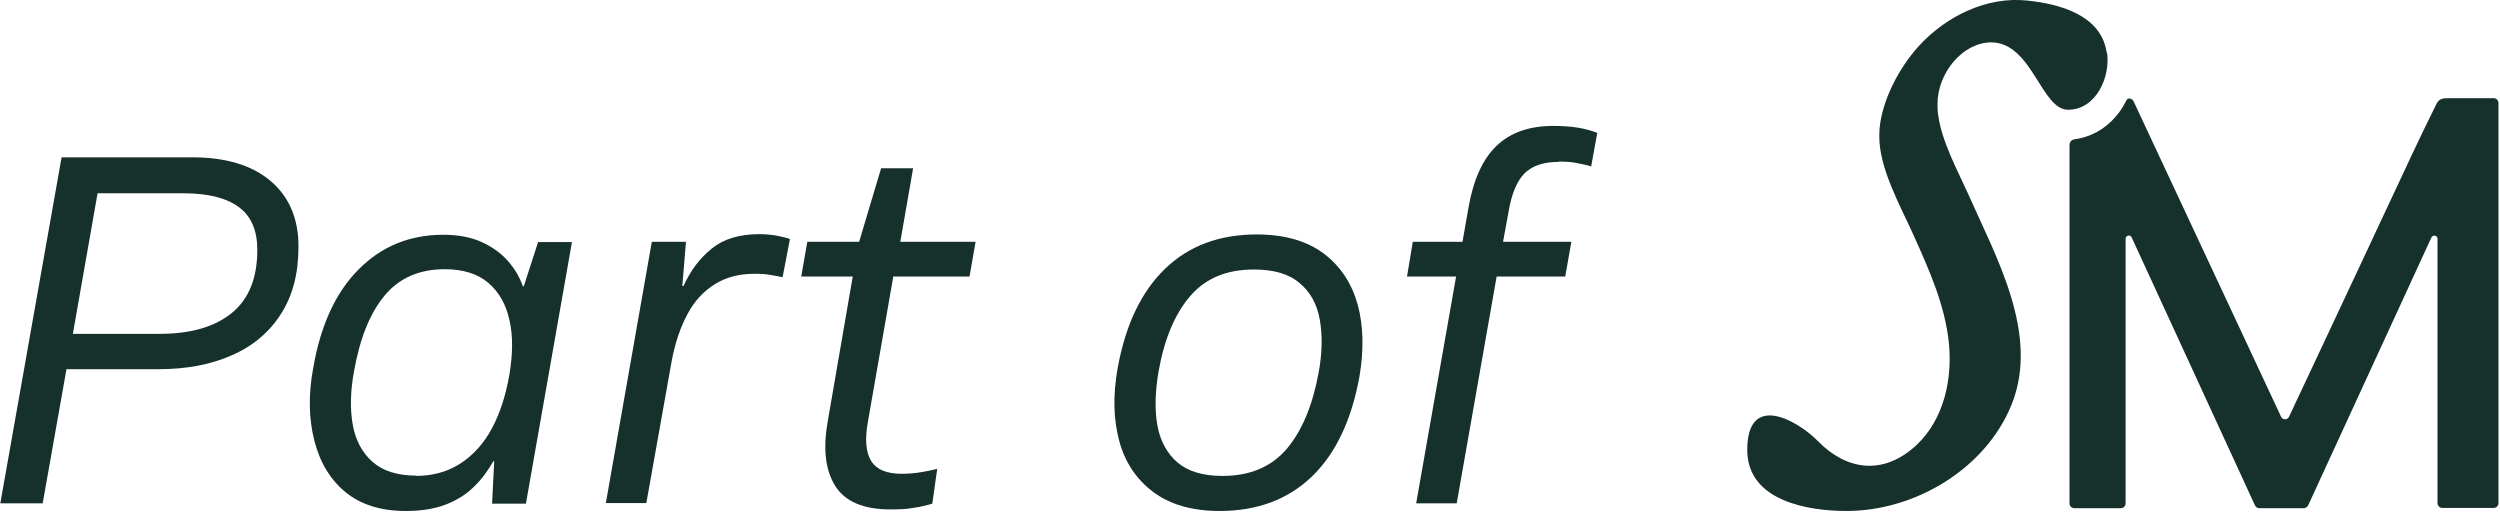 <svg width="82" height="17" viewBox="0 0 82 17" fill="none" xmlns="http://www.w3.org/2000/svg">
<g clip-path="url(#clip0_8211_79971)">
<path d="M6.3 5.16C7.41 5.16 8.27 5.42 8.88 5.94C9.49 6.46 9.79 7.18 9.79 8.08C9.79 8.98 9.6 9.69 9.22 10.29C8.84 10.89 8.3 11.35 7.61 11.65C6.92 11.96 6.11 12.11 5.19 12.11H2.18L1.4 16.51H0.01L2.02 5.16H6.3ZM5.24 10.95C6.26 10.95 7.05 10.72 7.61 10.26C8.17 9.8 8.44 9.11 8.44 8.19C8.44 7.56 8.24 7.09 7.83 6.79C7.42 6.49 6.82 6.34 6.03 6.34H3.2L2.39 10.95H5.24Z" fill="#16302B"/>
<path d="M13.3 16.76C12.49 16.76 11.83 16.55 11.33 16.14C10.83 15.73 10.49 15.16 10.31 14.45C10.13 13.74 10.11 12.95 10.27 12.09C10.51 10.68 11.01 9.59 11.76 8.84C12.51 8.08 13.44 7.7 14.54 7.7C15.03 7.7 15.45 7.78 15.8 7.94C16.15 8.1 16.44 8.31 16.66 8.56C16.88 8.81 17.05 9.1 17.15 9.39H17.18L17.65 7.94H18.76L17.25 16.52H16.14L16.21 15.13H16.18C16 15.45 15.79 15.73 15.54 15.97C15.29 16.22 14.98 16.41 14.62 16.55C14.25 16.69 13.82 16.76 13.32 16.76H13.3ZM13.63 15.61C14.18 15.61 14.67 15.48 15.09 15.21C15.51 14.94 15.86 14.56 16.13 14.06C16.4 13.56 16.59 12.97 16.71 12.28C16.82 11.61 16.83 11.02 16.71 10.5C16.6 9.99 16.37 9.58 16.02 9.28C15.67 8.98 15.19 8.83 14.59 8.83C13.75 8.83 13.09 9.12 12.61 9.7C12.13 10.28 11.8 11.11 11.61 12.19C11.49 12.84 11.48 13.42 11.57 13.93C11.66 14.44 11.88 14.85 12.22 15.15C12.56 15.45 13.04 15.6 13.65 15.6L13.63 15.61Z" fill="#16302B"/>
<path d="M19.87 16.51L21.38 7.93H22.5L22.38 9.38H22.42C22.65 8.87 22.96 8.46 23.35 8.15C23.73 7.84 24.25 7.68 24.91 7.68C25.11 7.68 25.3 7.7 25.48 7.73C25.67 7.77 25.81 7.8 25.91 7.84L25.67 9.09C25.57 9.07 25.44 9.05 25.28 9.02C25.12 8.99 24.95 8.98 24.75 8.98C24.25 8.98 23.82 9.09 23.45 9.32C23.08 9.55 22.78 9.87 22.55 10.3C22.32 10.73 22.14 11.25 22.03 11.85L21.2 16.5H19.87V16.51Z" fill="#16302B"/>
<path d="M29.3 9.07L28.47 13.819C28.36 14.419 28.4 14.85 28.58 15.13C28.76 15.409 29.09 15.54 29.58 15.54C29.81 15.54 30.02 15.52 30.2 15.489C30.39 15.46 30.57 15.419 30.74 15.38L30.58 16.52C30.38 16.579 30.17 16.63 29.95 16.66C29.73 16.7 29.48 16.709 29.21 16.709C28.32 16.709 27.71 16.45 27.39 15.93C27.07 15.409 26.99 14.71 27.15 13.819L27.97 9.07H26.28L26.48 7.93H28.18L28.9 5.52H29.95L29.53 7.93H32L31.8 9.07H29.32H29.3Z" fill="#16302B"/>
<path d="M40 16.76C39.11 16.76 38.38 16.55 37.83 16.14C37.28 15.73 36.9 15.17 36.71 14.46C36.52 13.75 36.5 12.96 36.66 12.07C36.92 10.64 37.44 9.56 38.22 8.81C39 8.06 40 7.69 41.22 7.69C42.13 7.69 42.86 7.9 43.41 8.31C43.96 8.72 44.33 9.28 44.53 9.98C44.72 10.68 44.74 11.47 44.59 12.35C44.33 13.78 43.81 14.88 43.03 15.63C42.25 16.38 41.24 16.76 40.01 16.76H40ZM40.1 15.61C40.99 15.61 41.69 15.32 42.2 14.73C42.7 14.14 43.05 13.31 43.25 12.23C43.37 11.58 43.38 11 43.29 10.49C43.2 9.98 42.98 9.57 42.62 9.28C42.27 8.98 41.77 8.84 41.12 8.84C40.23 8.84 39.54 9.13 39.04 9.71C38.54 10.29 38.19 11.11 38 12.19C37.89 12.84 37.87 13.43 37.96 13.94C38.05 14.45 38.27 14.86 38.61 15.16C38.96 15.46 39.45 15.61 40.09 15.61H40.1Z" fill="#16302B"/>
<path d="M51.13 5.31C50.64 5.31 50.27 5.43 50.01 5.68C49.76 5.93 49.58 6.35 49.48 6.95L49.3 7.93H51.54L51.34 9.07H49.09L47.78 16.51H46.45L47.76 9.07H46.15L46.34 7.93H47.97L48.17 6.79C48.33 5.88 48.64 5.21 49.09 4.78C49.54 4.35 50.16 4.13 50.94 4.13C51.25 4.13 51.53 4.15 51.77 4.19C52.01 4.23 52.22 4.29 52.39 4.36L52.19 5.46C52.08 5.42 51.92 5.39 51.73 5.35C51.54 5.31 51.33 5.3 51.12 5.3L51.13 5.31Z" fill="#16302B"/>
<path d="M81.84 3.22H80.32C80.13 3.22 80 3.23 79.91 3.42C79.76 3.72 79.62 4.02 79.47 4.32C79.24 4.8 79.01 5.28 78.79 5.76C78.51 6.35 78.24 6.94 77.96 7.53C77.67 8.16 77.37 8.79 77.08 9.41C76.8 10.01 76.52 10.61 76.24 11.2C76.01 11.7 75.77 12.19 75.54 12.69C75.39 13.02 75.23 13.34 75.08 13.67C75.03 13.78 74.87 13.78 74.82 13.67L69.98 3.32C69.95 3.26 69.89 3.23 69.83 3.23C69.76 3.23 69.74 3.31 69.71 3.36C69.68 3.41 69.65 3.47 69.62 3.52C69.55 3.63 69.48 3.73 69.39 3.83C69.03 4.25 68.56 4.5 68.04 4.57C67.95 4.58 67.88 4.66 67.88 4.75V16.51C67.88 16.6 67.95 16.67 68.04 16.67H69.56C69.65 16.67 69.72 16.6 69.72 16.51V7.83C69.72 7.72 69.88 7.68 69.92 7.79L73.96 16.57C73.99 16.63 74.04 16.67 74.11 16.67H75.56C75.62 16.67 75.68 16.63 75.71 16.57L79.75 7.79C79.8 7.69 79.95 7.72 79.95 7.83V16.5C79.95 16.59 80.02 16.66 80.11 16.66H81.79C81.88 16.66 81.95 16.59 81.95 16.5V3.38C81.95 3.29 81.88 3.22 81.79 3.22H81.84Z" fill="#16302B"/>
<path d="M69.09 1.71C69.09 1.71 69.09 1.68 69.09 1.67C68.88 0.48 67.54 0.13 66.51 0.02C65.16 -0.13 63.81 0.54 62.91 1.54C62.3 2.22 61.74 3.26 61.65 4.21C61.65 4.29 61.64 4.37 61.64 4.45C61.63 5.54 62.36 6.8 62.79 7.77C63.29 8.88 63.79 10.01 63.92 11.22C64.05 12.43 63.76 13.74 62.88 14.58C61.77 15.63 60.55 15.41 59.64 14.48C58.92 13.75 57.3 12.87 57.31 14.77C57.32 16.42 59.27 16.76 60.57 16.76C62.81 16.76 65.13 15.38 65.98 13.27C66.91 10.96 65.47 8.43 64.55 6.35C64.2 5.57 63.69 4.65 63.57 3.76C63.55 3.64 63.55 3.52 63.55 3.41C63.55 2.38 64.39 1.39 65.31 1.39C66.65 1.39 66.95 3.6 67.83 3.6C68.76 3.6 69.23 2.51 69.11 1.72L69.09 1.71Z" fill="#16302B"/>
</g>
<defs>
<clipPath id="clip0_8211_79971">
<rect width="81.99" height="16.76" fill="white" transform="translate(0.01)"/>
</clipPath>
</defs>
</svg>
